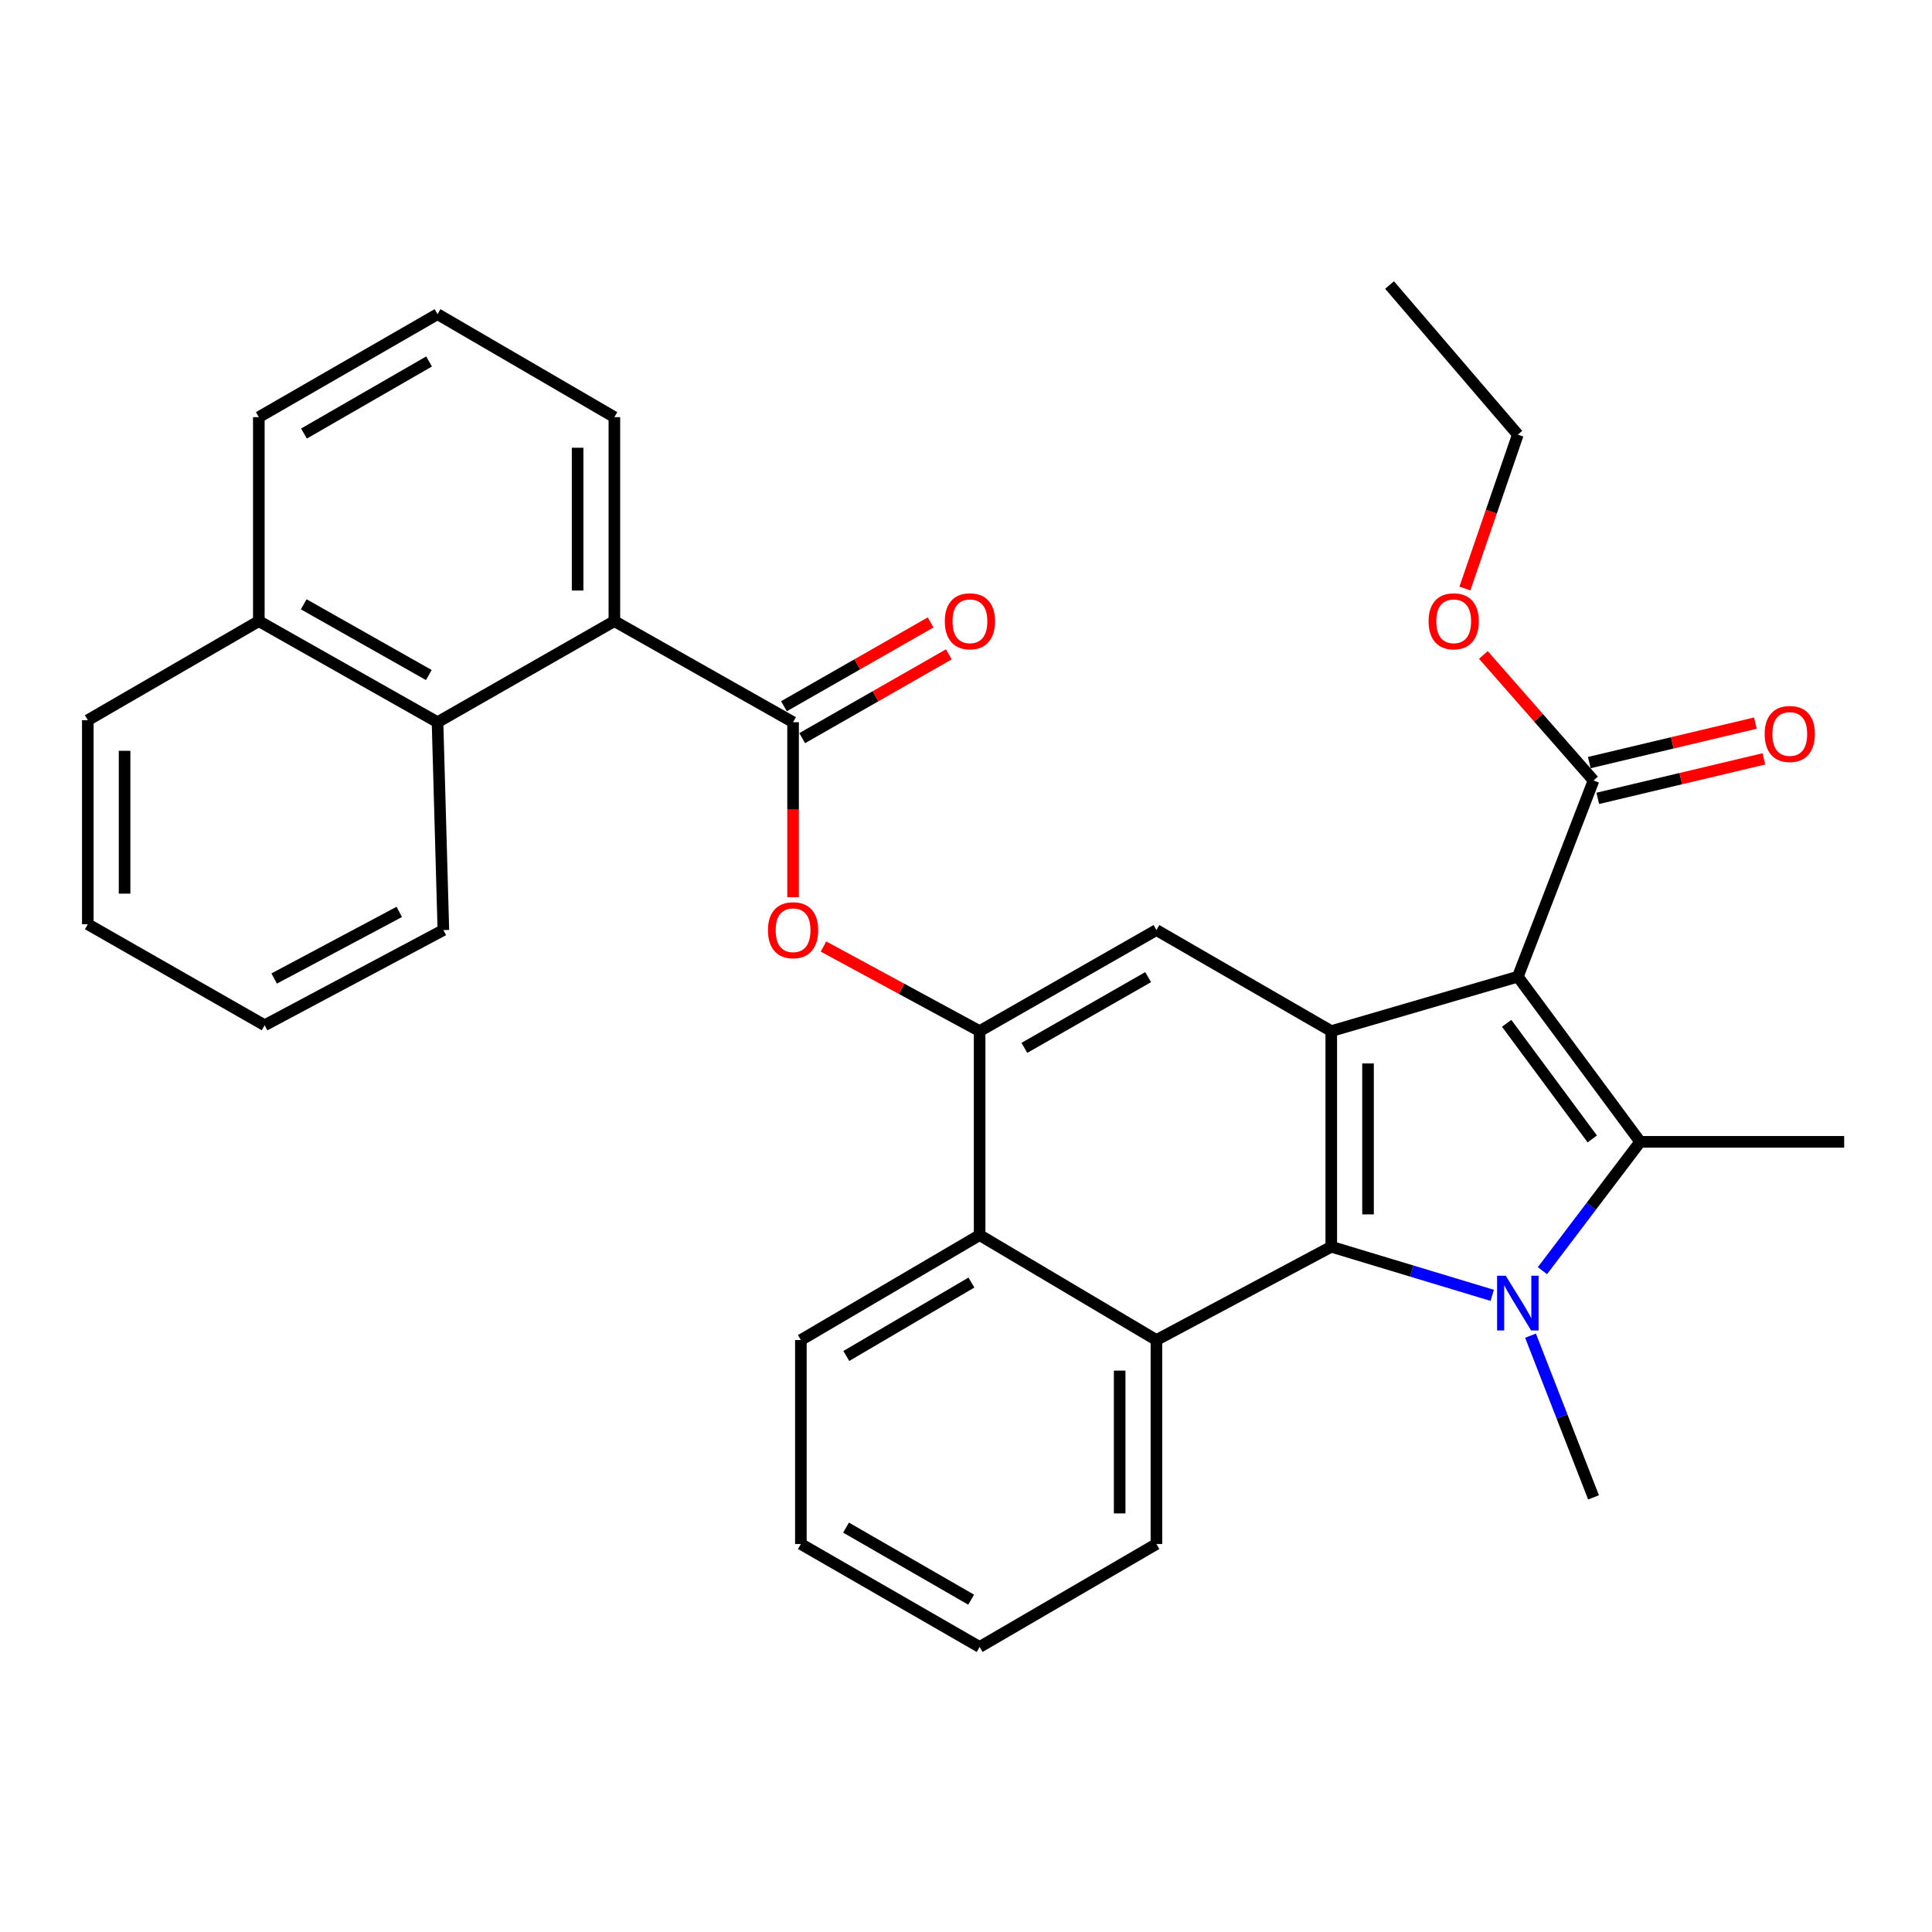 <?xml version='1.0' encoding='iso-8859-1'?>
<svg version='1.1' baseProfile='full'
              xmlns='http://www.w3.org/2000/svg'
                      xmlns:rdkit='http://www.rdkit.org/xml'
                      xmlns:xlink='http://www.w3.org/1999/xlink'
                  xml:space='preserve'
width='1000px' height='1000px' viewBox='0 0 1000 1000'>
<!-- END OF HEADER -->
<rect style='opacity:1.0;fill:#FFFFFF;stroke:none' width='1000' height='1000' x='0' y='0'> </rect>
<path class='bond-1' d='M 785.629,505.528 L 848.953,591.006' style='fill:none;fill-rule:evenodd;stroke:#000000;stroke-width:6px;stroke-linecap:butt;stroke-linejoin:miter;stroke-opacity:1' />
<path class='bond-1' d='M 779.84,529.675 L 824.166,589.51' style='fill:none;fill-rule:evenodd;stroke:#000000;stroke-width:6px;stroke-linecap:butt;stroke-linejoin:miter;stroke-opacity:1' />
<path class='bond-3' d='M 785.629,505.528 L 689.063,533.697' style='fill:none;fill-rule:evenodd;stroke:#000000;stroke-width:6px;stroke-linecap:butt;stroke-linejoin:miter;stroke-opacity:1' />
<path class='bond-8' d='M 785.629,505.528 L 824.811,403.973' style='fill:none;fill-rule:evenodd;stroke:#000000;stroke-width:6px;stroke-linecap:butt;stroke-linejoin:miter;stroke-opacity:1' />
<path class='bond-0' d='M 798.358,657.697 L 823.656,624.352' style='fill:none;fill-rule:evenodd;stroke:#0000FF;stroke-width:6px;stroke-linecap:butt;stroke-linejoin:miter;stroke-opacity:1' />
<path class='bond-0' d='M 823.656,624.352 L 848.953,591.006' style='fill:none;fill-rule:evenodd;stroke:#000000;stroke-width:6px;stroke-linecap:butt;stroke-linejoin:miter;stroke-opacity:1' />
<path class='bond-15' d='M 792.197,691.335 L 808.504,733.186' style='fill:none;fill-rule:evenodd;stroke:#0000FF;stroke-width:6px;stroke-linecap:butt;stroke-linejoin:miter;stroke-opacity:1' />
<path class='bond-15' d='M 808.504,733.186 L 824.811,775.038' style='fill:none;fill-rule:evenodd;stroke:#000000;stroke-width:6px;stroke-linecap:butt;stroke-linejoin:miter;stroke-opacity:1' />
<path class='bond-32' d='M 772.367,670.471 L 730.715,657.893' style='fill:none;fill-rule:evenodd;stroke:#0000FF;stroke-width:6px;stroke-linecap:butt;stroke-linejoin:miter;stroke-opacity:1' />
<path class='bond-32' d='M 730.715,657.893 L 689.063,645.314' style='fill:none;fill-rule:evenodd;stroke:#000000;stroke-width:6px;stroke-linecap:butt;stroke-linejoin:miter;stroke-opacity:1' />
<path class='bond-17' d='M 848.953,591.006 L 954.545,591.006' style='fill:none;fill-rule:evenodd;stroke:#000000;stroke-width:6px;stroke-linecap:butt;stroke-linejoin:miter;stroke-opacity:1' />
<path class='bond-2' d='M 689.063,645.314 L 689.063,533.697' style='fill:none;fill-rule:evenodd;stroke:#000000;stroke-width:6px;stroke-linecap:butt;stroke-linejoin:miter;stroke-opacity:1' />
<path class='bond-2' d='M 708.088,628.572 L 708.088,550.439' style='fill:none;fill-rule:evenodd;stroke:#000000;stroke-width:6px;stroke-linecap:butt;stroke-linejoin:miter;stroke-opacity:1' />
<path class='bond-4' d='M 689.063,645.314 L 598.564,693.597' style='fill:none;fill-rule:evenodd;stroke:#000000;stroke-width:6px;stroke-linecap:butt;stroke-linejoin:miter;stroke-opacity:1' />
<path class='bond-7' d='M 689.063,533.697 L 598.564,481.397' style='fill:none;fill-rule:evenodd;stroke:#000000;stroke-width:6px;stroke-linecap:butt;stroke-linejoin:miter;stroke-opacity:1' />
<path class='bond-19' d='M 598.564,693.597 L 598.564,799.179' style='fill:none;fill-rule:evenodd;stroke:#000000;stroke-width:6px;stroke-linecap:butt;stroke-linejoin:miter;stroke-opacity:1' />
<path class='bond-19' d='M 579.538,709.435 L 579.538,783.342' style='fill:none;fill-rule:evenodd;stroke:#000000;stroke-width:6px;stroke-linecap:butt;stroke-linejoin:miter;stroke-opacity:1' />
<path class='bond-33' d='M 598.564,693.597 L 507.05,639.289' style='fill:none;fill-rule:evenodd;stroke:#000000;stroke-width:6px;stroke-linecap:butt;stroke-linejoin:miter;stroke-opacity:1' />
<path class='bond-5' d='M 410.495,373.807 L 410.495,419.097' style='fill:none;fill-rule:evenodd;stroke:#000000;stroke-width:6px;stroke-linecap:butt;stroke-linejoin:miter;stroke-opacity:1' />
<path class='bond-5' d='M 410.495,419.097 L 410.495,464.387' style='fill:none;fill-rule:evenodd;stroke:#FF0000;stroke-width:6px;stroke-linecap:butt;stroke-linejoin:miter;stroke-opacity:1' />
<path class='bond-10' d='M 410.495,373.807 L 317.998,321.497' style='fill:none;fill-rule:evenodd;stroke:#000000;stroke-width:6px;stroke-linecap:butt;stroke-linejoin:miter;stroke-opacity:1' />
<path class='bond-13' d='M 415.215,382.066 L 453.164,360.379' style='fill:none;fill-rule:evenodd;stroke:#000000;stroke-width:6px;stroke-linecap:butt;stroke-linejoin:miter;stroke-opacity:1' />
<path class='bond-13' d='M 453.164,360.379 L 491.114,338.691' style='fill:none;fill-rule:evenodd;stroke:#FF0000;stroke-width:6px;stroke-linecap:butt;stroke-linejoin:miter;stroke-opacity:1' />
<path class='bond-13' d='M 405.775,365.547 L 443.724,343.86' style='fill:none;fill-rule:evenodd;stroke:#000000;stroke-width:6px;stroke-linecap:butt;stroke-linejoin:miter;stroke-opacity:1' />
<path class='bond-13' d='M 443.724,343.86 L 481.674,322.173' style='fill:none;fill-rule:evenodd;stroke:#FF0000;stroke-width:6px;stroke-linecap:butt;stroke-linejoin:miter;stroke-opacity:1' />
<path class='bond-6' d='M 507.05,533.697 L 598.564,481.397' style='fill:none;fill-rule:evenodd;stroke:#000000;stroke-width:6px;stroke-linecap:butt;stroke-linejoin:miter;stroke-opacity:1' />
<path class='bond-6' d='M 530.217,542.37 L 594.277,505.76' style='fill:none;fill-rule:evenodd;stroke:#000000;stroke-width:6px;stroke-linecap:butt;stroke-linejoin:miter;stroke-opacity:1' />
<path class='bond-9' d='M 507.05,533.697 L 466.645,511.811' style='fill:none;fill-rule:evenodd;stroke:#000000;stroke-width:6px;stroke-linecap:butt;stroke-linejoin:miter;stroke-opacity:1' />
<path class='bond-9' d='M 466.645,511.811 L 426.24,489.926' style='fill:none;fill-rule:evenodd;stroke:#FF0000;stroke-width:6px;stroke-linecap:butt;stroke-linejoin:miter;stroke-opacity:1' />
<path class='bond-11' d='M 507.05,533.697 L 507.05,639.289' style='fill:none;fill-rule:evenodd;stroke:#000000;stroke-width:6px;stroke-linecap:butt;stroke-linejoin:miter;stroke-opacity:1' />
<path class='bond-14' d='M 827.011,413.228 L 869.994,403.012' style='fill:none;fill-rule:evenodd;stroke:#000000;stroke-width:6px;stroke-linecap:butt;stroke-linejoin:miter;stroke-opacity:1' />
<path class='bond-14' d='M 869.994,403.012 L 912.977,392.797' style='fill:none;fill-rule:evenodd;stroke:#FF0000;stroke-width:6px;stroke-linecap:butt;stroke-linejoin:miter;stroke-opacity:1' />
<path class='bond-14' d='M 822.612,394.718 L 865.595,384.502' style='fill:none;fill-rule:evenodd;stroke:#000000;stroke-width:6px;stroke-linecap:butt;stroke-linejoin:miter;stroke-opacity:1' />
<path class='bond-14' d='M 865.595,384.502 L 908.578,374.286' style='fill:none;fill-rule:evenodd;stroke:#FF0000;stroke-width:6px;stroke-linecap:butt;stroke-linejoin:miter;stroke-opacity:1' />
<path class='bond-18' d='M 824.811,403.973 L 796.301,371.486' style='fill:none;fill-rule:evenodd;stroke:#000000;stroke-width:6px;stroke-linecap:butt;stroke-linejoin:miter;stroke-opacity:1' />
<path class='bond-18' d='M 796.301,371.486 L 767.79,339' style='fill:none;fill-rule:evenodd;stroke:#FF0000;stroke-width:6px;stroke-linecap:butt;stroke-linejoin:miter;stroke-opacity:1' />
<path class='bond-12' d='M 317.998,321.497 L 226.463,373.807' style='fill:none;fill-rule:evenodd;stroke:#000000;stroke-width:6px;stroke-linecap:butt;stroke-linejoin:miter;stroke-opacity:1' />
<path class='bond-20' d='M 317.998,321.497 L 317.998,215.914' style='fill:none;fill-rule:evenodd;stroke:#000000;stroke-width:6px;stroke-linecap:butt;stroke-linejoin:miter;stroke-opacity:1' />
<path class='bond-20' d='M 298.972,305.659 L 298.972,231.752' style='fill:none;fill-rule:evenodd;stroke:#000000;stroke-width:6px;stroke-linecap:butt;stroke-linejoin:miter;stroke-opacity:1' />
<path class='bond-21' d='M 507.05,639.289 L 414.532,693.597' style='fill:none;fill-rule:evenodd;stroke:#000000;stroke-width:6px;stroke-linecap:butt;stroke-linejoin:miter;stroke-opacity:1' />
<path class='bond-21' d='M 502.804,663.843 L 438.041,701.859' style='fill:none;fill-rule:evenodd;stroke:#000000;stroke-width:6px;stroke-linecap:butt;stroke-linejoin:miter;stroke-opacity:1' />
<path class='bond-16' d='M 226.463,373.807 L 133.966,321.497' style='fill:none;fill-rule:evenodd;stroke:#000000;stroke-width:6px;stroke-linecap:butt;stroke-linejoin:miter;stroke-opacity:1' />
<path class='bond-16' d='M 221.954,349.399 L 157.207,312.782' style='fill:none;fill-rule:evenodd;stroke:#000000;stroke-width:6px;stroke-linecap:butt;stroke-linejoin:miter;stroke-opacity:1' />
<path class='bond-22' d='M 226.463,373.807 L 229.486,481.397' style='fill:none;fill-rule:evenodd;stroke:#000000;stroke-width:6px;stroke-linecap:butt;stroke-linejoin:miter;stroke-opacity:1' />
<path class='bond-25' d='M 133.966,321.497 L 45.455,372.771' style='fill:none;fill-rule:evenodd;stroke:#000000;stroke-width:6px;stroke-linecap:butt;stroke-linejoin:miter;stroke-opacity:1' />
<path class='bond-35' d='M 133.966,321.497 L 133.966,215.914' style='fill:none;fill-rule:evenodd;stroke:#000000;stroke-width:6px;stroke-linecap:butt;stroke-linejoin:miter;stroke-opacity:1' />
<path class='bond-26' d='M 758.232,304.624 L 771.93,264.793' style='fill:none;fill-rule:evenodd;stroke:#FF0000;stroke-width:6px;stroke-linecap:butt;stroke-linejoin:miter;stroke-opacity:1' />
<path class='bond-26' d='M 771.93,264.793 L 785.629,224.962' style='fill:none;fill-rule:evenodd;stroke:#000000;stroke-width:6px;stroke-linecap:butt;stroke-linejoin:miter;stroke-opacity:1' />
<path class='bond-27' d='M 598.564,799.179 L 507.05,852.472' style='fill:none;fill-rule:evenodd;stroke:#000000;stroke-width:6px;stroke-linecap:butt;stroke-linejoin:miter;stroke-opacity:1' />
<path class='bond-23' d='M 317.998,215.914 L 226.463,162.611' style='fill:none;fill-rule:evenodd;stroke:#000000;stroke-width:6px;stroke-linecap:butt;stroke-linejoin:miter;stroke-opacity:1' />
<path class='bond-29' d='M 414.532,693.597 L 414.532,799.179' style='fill:none;fill-rule:evenodd;stroke:#000000;stroke-width:6px;stroke-linecap:butt;stroke-linejoin:miter;stroke-opacity:1' />
<path class='bond-28' d='M 229.486,481.397 L 136.979,530.663' style='fill:none;fill-rule:evenodd;stroke:#000000;stroke-width:6px;stroke-linecap:butt;stroke-linejoin:miter;stroke-opacity:1' />
<path class='bond-28' d='M 206.667,471.994 L 141.912,506.48' style='fill:none;fill-rule:evenodd;stroke:#000000;stroke-width:6px;stroke-linecap:butt;stroke-linejoin:miter;stroke-opacity:1' />
<path class='bond-24' d='M 226.463,162.611 L 133.966,215.914' style='fill:none;fill-rule:evenodd;stroke:#000000;stroke-width:6px;stroke-linecap:butt;stroke-linejoin:miter;stroke-opacity:1' />
<path class='bond-24' d='M 222.088,187.091 L 157.34,224.403' style='fill:none;fill-rule:evenodd;stroke:#000000;stroke-width:6px;stroke-linecap:butt;stroke-linejoin:miter;stroke-opacity:1' />
<path class='bond-36' d='M 45.455,372.771 L 45.455,478.385' style='fill:none;fill-rule:evenodd;stroke:#000000;stroke-width:6px;stroke-linecap:butt;stroke-linejoin:miter;stroke-opacity:1' />
<path class='bond-36' d='M 64.48,388.613 L 64.48,462.543' style='fill:none;fill-rule:evenodd;stroke:#000000;stroke-width:6px;stroke-linecap:butt;stroke-linejoin:miter;stroke-opacity:1' />
<path class='bond-30' d='M 785.629,224.962 L 719.229,147.528' style='fill:none;fill-rule:evenodd;stroke:#000000;stroke-width:6px;stroke-linecap:butt;stroke-linejoin:miter;stroke-opacity:1' />
<path class='bond-34' d='M 507.05,852.472 L 414.532,799.179' style='fill:none;fill-rule:evenodd;stroke:#000000;stroke-width:6px;stroke-linecap:butt;stroke-linejoin:miter;stroke-opacity:1' />
<path class='bond-34' d='M 502.669,827.992 L 437.906,790.687' style='fill:none;fill-rule:evenodd;stroke:#000000;stroke-width:6px;stroke-linecap:butt;stroke-linejoin:miter;stroke-opacity:1' />
<path class='bond-31' d='M 136.979,530.663 L 45.455,478.385' style='fill:none;fill-rule:evenodd;stroke:#000000;stroke-width:6px;stroke-linecap:butt;stroke-linejoin:miter;stroke-opacity:1' />
<path  class='atom-1' d='M 779.369 660.316
L 788.649 675.316
Q 789.569 676.796, 791.049 679.476
Q 792.529 682.156, 792.609 682.316
L 792.609 660.316
L 796.369 660.316
L 796.369 688.636
L 792.489 688.636
L 782.529 672.236
Q 781.369 670.316, 780.129 668.116
Q 778.929 665.916, 778.569 665.236
L 778.569 688.636
L 774.889 688.636
L 774.889 660.316
L 779.369 660.316
' fill='#0000FF'/>
<path  class='atom-10' d='M 397.495 481.477
Q 397.495 474.677, 400.855 470.877
Q 404.215 467.077, 410.495 467.077
Q 416.775 467.077, 420.135 470.877
Q 423.495 474.677, 423.495 481.477
Q 423.495 488.357, 420.095 492.277
Q 416.695 496.157, 410.495 496.157
Q 404.255 496.157, 400.855 492.277
Q 397.495 488.397, 397.495 481.477
M 410.495 492.957
Q 414.815 492.957, 417.135 490.077
Q 419.495 487.157, 419.495 481.477
Q 419.495 475.917, 417.135 473.117
Q 414.815 470.277, 410.495 470.277
Q 406.175 470.277, 403.815 473.077
Q 401.495 475.877, 401.495 481.477
Q 401.495 487.197, 403.815 490.077
Q 406.175 492.957, 410.495 492.957
' fill='#FF0000'/>
<path  class='atom-14' d='M 489.029 321.577
Q 489.029 314.777, 492.389 310.977
Q 495.749 307.177, 502.029 307.177
Q 508.309 307.177, 511.669 310.977
Q 515.029 314.777, 515.029 321.577
Q 515.029 328.457, 511.629 332.377
Q 508.229 336.257, 502.029 336.257
Q 495.789 336.257, 492.389 332.377
Q 489.029 328.497, 489.029 321.577
M 502.029 333.057
Q 506.349 333.057, 508.669 330.177
Q 511.029 327.257, 511.029 321.577
Q 511.029 316.017, 508.669 313.217
Q 506.349 310.377, 502.029 310.377
Q 497.709 310.377, 495.349 313.177
Q 493.029 315.977, 493.029 321.577
Q 493.029 327.297, 495.349 330.177
Q 497.709 333.057, 502.029 333.057
' fill='#FF0000'/>
<path  class='atom-15' d='M 913.387 379.911
Q 913.387 373.111, 916.747 369.311
Q 920.107 365.511, 926.387 365.511
Q 932.667 365.511, 936.027 369.311
Q 939.387 373.111, 939.387 379.911
Q 939.387 386.791, 935.987 390.711
Q 932.587 394.591, 926.387 394.591
Q 920.147 394.591, 916.747 390.711
Q 913.387 386.831, 913.387 379.911
M 926.387 391.391
Q 930.707 391.391, 933.027 388.511
Q 935.387 385.591, 935.387 379.911
Q 935.387 374.351, 933.027 371.551
Q 930.707 368.711, 926.387 368.711
Q 922.067 368.711, 919.707 371.511
Q 917.387 374.311, 917.387 379.911
Q 917.387 385.631, 919.707 388.511
Q 922.067 391.391, 926.387 391.391
' fill='#FF0000'/>
<path  class='atom-19' d='M 739.429 321.577
Q 739.429 314.777, 742.789 310.977
Q 746.149 307.177, 752.429 307.177
Q 758.709 307.177, 762.069 310.977
Q 765.429 314.777, 765.429 321.577
Q 765.429 328.457, 762.029 332.377
Q 758.629 336.257, 752.429 336.257
Q 746.189 336.257, 742.789 332.377
Q 739.429 328.497, 739.429 321.577
M 752.429 333.057
Q 756.749 333.057, 759.069 330.177
Q 761.429 327.257, 761.429 321.577
Q 761.429 316.017, 759.069 313.217
Q 756.749 310.377, 752.429 310.377
Q 748.109 310.377, 745.749 313.177
Q 743.429 315.977, 743.429 321.577
Q 743.429 327.297, 745.749 330.177
Q 748.109 333.057, 752.429 333.057
' fill='#FF0000'/>
</svg>
